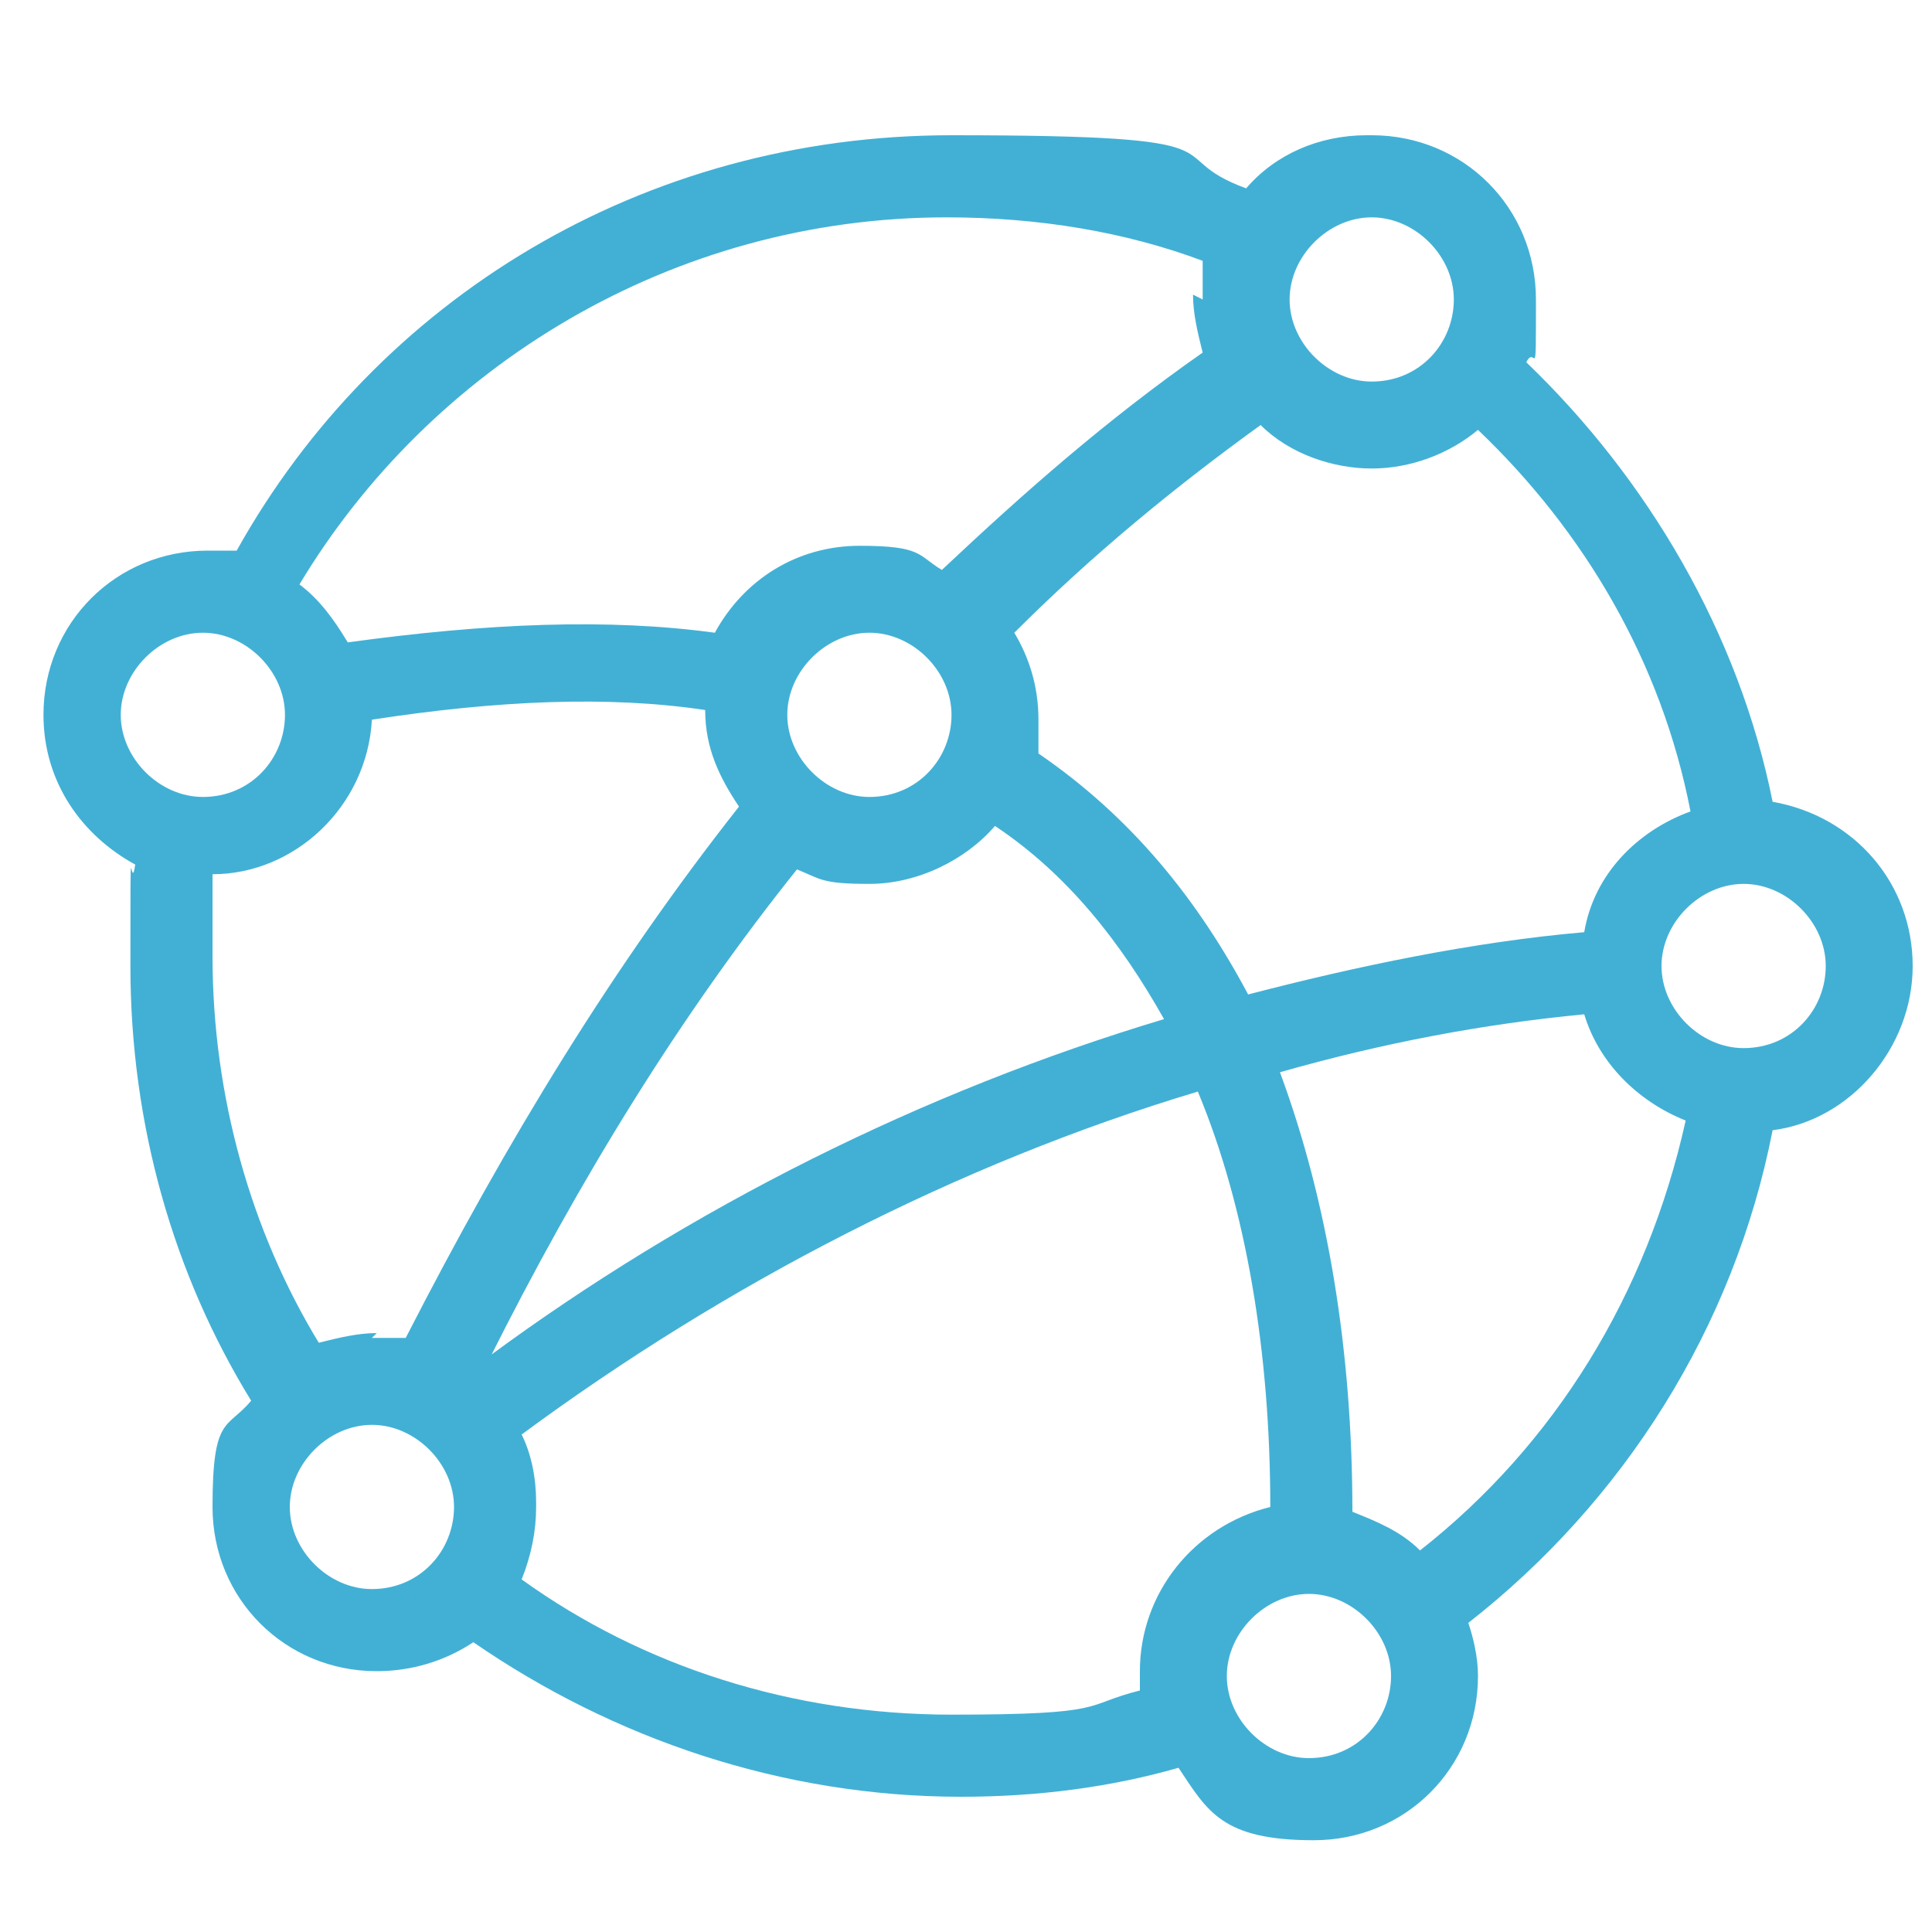 <?xml version="1.0" encoding="UTF-8"?>
<svg xmlns="http://www.w3.org/2000/svg" version="1.1" viewBox="0 0 40 40">
  <defs>
    <style>
      .cls-1 {
        fill: #42b0d5;
      }
    </style>
  </defs>
  <!-- Generator: Adobe Illustrator 28.7.1, SVG Export Plug-In . SVG Version: 1.2.0 Build 142)  -->
  <g>
    <g id="Layer_1">
      <path class="cls-1" d="M28.4,2.8c1.9,0,3.4,1.5,3.4,3.4s0,.9-.2,1.3c2.5,2.4,4.4,5.6,5.1,9.1,1.7.3,2.9,1.7,2.9,3.4s-1.3,3.2-2.9,3.4c-.8,4.1-3.1,7.7-6.3,10.2.1.3.2.7.2,1.1,0,1.9-1.5,3.4-3.4,3.4s-2.2-.6-2.8-1.5c-1.4.4-2.9.6-4.5.6-3.7,0-7.2-1.2-10.1-3.2-.6.4-1.3.6-2,.6-1.9,0-3.4-1.5-3.4-3.4s.3-1.6.8-2.2c-1.6-2.6-2.5-5.7-2.5-9s0-1.4.1-2.1c-1.1-.6-1.9-1.7-1.9-3.1,0-1.9,1.5-3.4,3.4-3.4s.4,0,.6,0C7.8,6.2,13.3,2.8,19.7,2.8s4.2.4,6.1,1.1c.6-.7,1.5-1.1,2.5-1.1ZM10.1,28.1c4.2-3.1,9-5.5,14-7-.9-1.6-2-3-3.5-4-.6.7-1.6,1.2-2.6,1.2s-1-.1-1.5-.3c-2.4,3-4.5,6.4-6.4,10.2ZM28.4,7.9c1,0,1.7-.8,1.7-1.7s-.8-1.7-1.7-1.7-1.7.8-1.7,1.7.8,1.7,1.7,1.7ZM36.1,21.7c1,0,1.7-.8,1.7-1.7s-.8-1.7-1.7-1.7-1.7.8-1.7,1.7.8,1.7,1.7,1.7ZM27.1,36.4c1,0,1.7-.8,1.7-1.7s-.8-1.7-1.7-1.7-1.7.8-1.7,1.7.8,1.7,1.7,1.7ZM7.7,32.9c1,0,1.7-.8,1.7-1.7s-.8-1.7-1.7-1.7-1.7.8-1.7,1.7.8,1.7,1.7,1.7ZM18,16.5c1,0,1.7-.8,1.7-1.7s-.8-1.7-1.7-1.7-1.7.8-1.7,1.7.8,1.7,1.7,1.7ZM4.2,16.5c1,0,1.7-.8,1.7-1.7s-.8-1.7-1.7-1.7-1.7.8-1.7,1.7.8,1.7,1.7,1.7ZM7.7,27.7c.2,0,.5,0,.7,0,2.1-4.1,4.3-7.7,6.9-11-.4-.6-.7-1.2-.7-2-2-.3-4.3-.2-6.9.2-.1,1.8-1.6,3.2-3.3,3.2,0,.6,0,1.1,0,1.7,0,2.9.8,5.7,2.2,8,.4-.1.8-.2,1.2-.2ZM11.1,31.2c0,.5-.1,1-.3,1.5,2.5,1.8,5.6,2.8,8.9,2.8s2.7-.2,3.9-.5c0-.1,0-.2,0-.4,0-1.6,1.1-3,2.7-3.4,0-3.2-.5-6.2-1.5-8.6-5,1.5-9.8,4-14,7.1.2.4.3.9.3,1.4ZM26.5,22.2c1,2.7,1.5,5.8,1.5,9.1.5.2,1,.4,1.4.8,2.8-2.2,4.7-5.3,5.5-8.9-1-.4-1.8-1.2-2.1-2.2-2.1.2-4.2.6-6.3,1.2ZM25.8,20.6c2.3-.6,4.7-1.1,7-1.3.2-1.2,1.1-2.1,2.2-2.5-.6-3.1-2.2-5.8-4.4-7.9-.6.5-1.4.8-2.2.8s-1.7-.3-2.3-.9c-1.8,1.3-3.5,2.7-5.1,4.3.3.5.5,1.1.5,1.8s0,.5,0,.7c1.9,1.3,3.3,3,4.4,5.1ZM24.9,6.2c0-.3,0-.5,0-.8-1.6-.6-3.4-.9-5.3-.9-5.7,0-10.7,3.1-13.4,7.6.4.3.7.7,1,1.2,2.9-.4,5.4-.5,7.6-.2.6-1.1,1.7-1.8,3-1.8s1.2.2,1.7.5c1.7-1.6,3.4-3.1,5.4-4.5-.1-.4-.2-.8-.2-1.2Z"/>
    </g>
  </g>
</svg>
